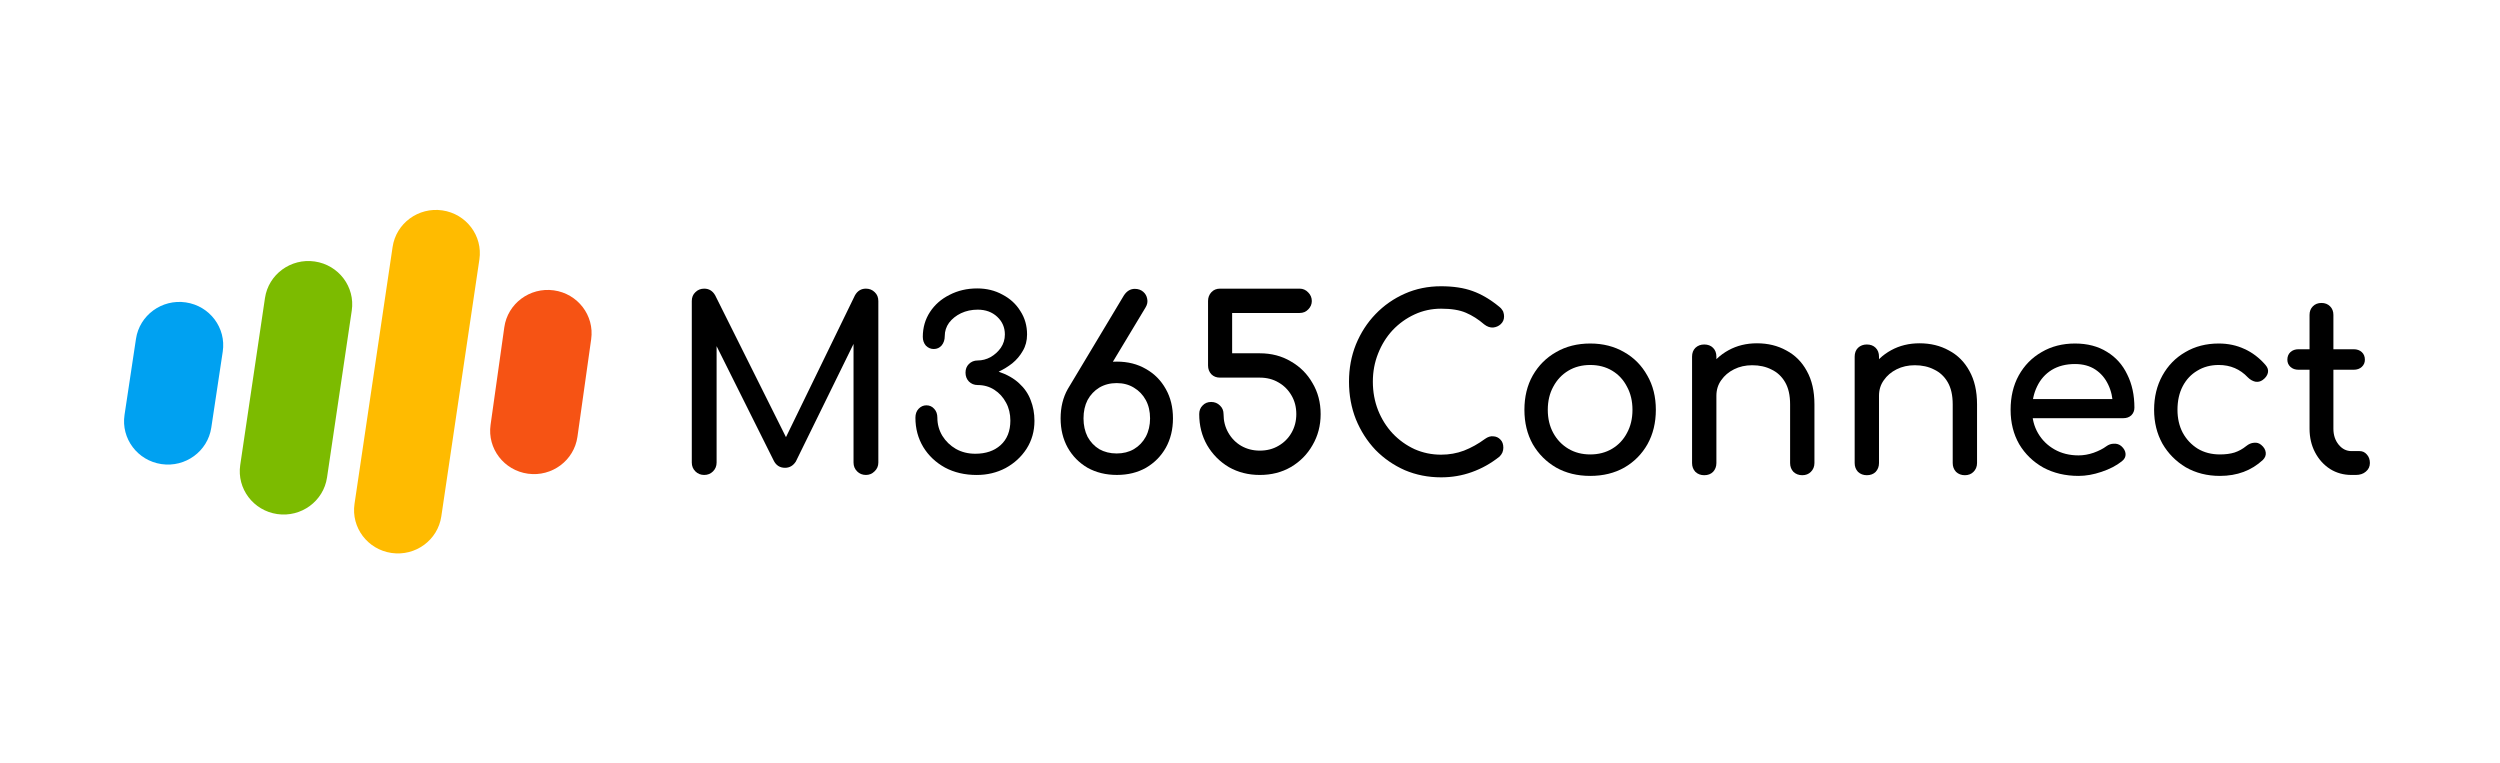 <svg xmlns="http://www.w3.org/2000/svg" width="262" height="80" viewBox="0 0 262 80" fill="none"><path d="M246.44 49.775C245.607 49.775 244.857 49.567 244.19 49.15C243.523 48.717 242.998 48.133 242.615 47.4C242.232 46.667 242.04 45.842 242.04 44.925V33C242.04 32.633 242.157 32.333 242.39 32.1C242.623 31.867 242.923 31.75 243.29 31.75C243.657 31.75 243.957 31.867 244.19 32.1C244.423 32.333 244.54 32.633 244.54 33V44.925C244.54 45.592 244.723 46.15 245.09 46.6C245.457 47.05 245.907 47.275 246.44 47.275H247.29C247.59 47.275 247.84 47.392 248.04 47.625C248.257 47.858 248.365 48.158 248.365 48.525C248.365 48.892 248.223 49.192 247.94 49.425C247.673 49.658 247.323 49.775 246.89 49.775H246.44ZM240.89 38.75C240.54 38.75 240.257 38.65 240.04 38.45C239.823 38.25 239.715 38 239.715 37.7C239.715 37.367 239.823 37.1 240.04 36.9C240.257 36.7 240.54 36.6 240.89 36.6H246.665C247.015 36.6 247.298 36.7 247.515 36.9C247.732 37.1 247.84 37.367 247.84 37.7C247.84 38 247.732 38.25 247.515 38.45C247.298 38.65 247.015 38.75 246.665 38.75H240.89Z" fill="black"></path><path d="M232.65 49.875C231.317 49.875 230.125 49.575 229.075 48.975C228.042 48.358 227.225 47.533 226.625 46.5C226.042 45.45 225.75 44.267 225.75 42.95C225.75 41.6 226.042 40.4 226.625 39.35C227.208 38.3 228.008 37.483 229.025 36.9C230.042 36.3 231.208 36 232.525 36C233.508 36 234.408 36.192 235.225 36.575C236.042 36.942 236.775 37.5 237.425 38.25C237.658 38.517 237.742 38.792 237.675 39.075C237.608 39.358 237.425 39.608 237.125 39.825C236.892 39.992 236.633 40.05 236.35 40C236.067 39.933 235.808 39.783 235.575 39.55C234.758 38.683 233.742 38.25 232.525 38.25C231.675 38.25 230.925 38.45 230.275 38.85C229.625 39.233 229.117 39.775 228.75 40.475C228.383 41.175 228.2 42 228.2 42.95C228.2 43.85 228.383 44.65 228.75 45.35C229.133 46.05 229.658 46.608 230.325 47.025C230.992 47.425 231.767 47.625 232.65 47.625C233.233 47.625 233.742 47.558 234.175 47.425C234.625 47.275 235.033 47.05 235.4 46.75C235.667 46.533 235.942 46.417 236.225 46.4C236.508 46.367 236.758 46.442 236.975 46.625C237.258 46.858 237.417 47.125 237.45 47.425C237.483 47.708 237.383 47.967 237.15 48.2C235.95 49.317 234.45 49.875 232.65 49.875Z" fill="black"></path><path d="M217.836 49.875C216.453 49.875 215.219 49.583 214.136 49C213.069 48.4 212.228 47.583 211.611 46.55C211.011 45.5 210.711 44.3 210.711 42.95C210.711 41.583 210.994 40.383 211.561 39.35C212.144 38.3 212.944 37.483 213.961 36.9C214.978 36.3 216.144 36 217.461 36C218.761 36 219.878 36.292 220.811 36.875C221.744 37.442 222.453 38.233 222.936 39.25C223.436 40.25 223.686 41.408 223.686 42.725C223.686 43.042 223.578 43.308 223.361 43.525C223.144 43.725 222.869 43.825 222.536 43.825H212.461V41.825H222.461L221.436 42.525C221.419 41.692 221.253 40.95 220.936 40.3C220.619 39.633 220.169 39.108 219.586 38.725C219.003 38.342 218.294 38.15 217.461 38.15C216.511 38.15 215.694 38.358 215.011 38.775C214.344 39.192 213.836 39.767 213.486 40.5C213.136 41.217 212.961 42.033 212.961 42.95C212.961 43.867 213.169 44.683 213.586 45.4C214.003 46.117 214.578 46.683 215.311 47.1C216.044 47.517 216.886 47.725 217.836 47.725C218.353 47.725 218.878 47.633 219.411 47.45C219.961 47.25 220.403 47.025 220.736 46.775C220.986 46.592 221.253 46.5 221.536 46.5C221.836 46.483 222.094 46.567 222.311 46.75C222.594 47 222.744 47.275 222.761 47.575C222.778 47.875 222.644 48.133 222.361 48.35C221.794 48.8 221.086 49.167 220.236 49.45C219.403 49.733 218.603 49.875 217.836 49.875Z" fill="black"></path><path d="M205.919 49.802C205.552 49.802 205.244 49.685 204.994 49.452C204.761 49.202 204.644 48.893 204.644 48.527V42.377C204.644 41.427 204.469 40.652 204.119 40.052C203.769 39.452 203.294 39.01 202.694 38.727C202.111 38.427 201.436 38.277 200.669 38.277C199.969 38.277 199.336 38.418 198.769 38.702C198.202 38.985 197.752 39.368 197.419 39.852C197.086 40.318 196.919 40.86 196.919 41.477H195.344C195.344 40.427 195.594 39.493 196.094 38.677C196.611 37.843 197.311 37.185 198.194 36.702C199.077 36.218 200.069 35.977 201.169 35.977C202.319 35.977 203.344 36.227 204.244 36.727C205.161 37.21 205.877 37.927 206.394 38.877C206.927 39.827 207.194 40.993 207.194 42.377V48.527C207.194 48.893 207.069 49.202 206.819 49.452C206.586 49.685 206.286 49.802 205.919 49.802ZM195.644 49.802C195.277 49.802 194.969 49.685 194.719 49.452C194.486 49.202 194.369 48.893 194.369 48.527V37.377C194.369 36.993 194.486 36.685 194.719 36.452C194.969 36.218 195.277 36.102 195.644 36.102C196.027 36.102 196.336 36.218 196.569 36.452C196.802 36.685 196.919 36.993 196.919 37.377V48.527C196.919 48.893 196.802 49.202 196.569 49.452C196.336 49.685 196.027 49.802 195.644 49.802Z" fill="black"></path><path d="M188.878 49.802C188.511 49.802 188.203 49.685 187.953 49.452C187.72 49.202 187.603 48.893 187.603 48.527V42.377C187.603 41.427 187.428 40.652 187.078 40.052C186.728 39.452 186.253 39.01 185.653 38.727C185.07 38.427 184.395 38.277 183.628 38.277C182.928 38.277 182.295 38.418 181.728 38.702C181.161 38.985 180.711 39.368 180.378 39.852C180.045 40.318 179.878 40.86 179.878 41.477H178.303C178.303 40.427 178.553 39.493 179.053 38.677C179.57 37.843 180.27 37.185 181.153 36.702C182.036 36.218 183.028 35.977 184.128 35.977C185.278 35.977 186.303 36.227 187.203 36.727C188.12 37.21 188.836 37.927 189.353 38.877C189.886 39.827 190.153 40.993 190.153 42.377V48.527C190.153 48.893 190.028 49.202 189.778 49.452C189.545 49.685 189.245 49.802 188.878 49.802ZM178.603 49.802C178.236 49.802 177.928 49.685 177.678 49.452C177.445 49.202 177.328 48.893 177.328 48.527V37.377C177.328 36.993 177.445 36.685 177.678 36.452C177.928 36.218 178.236 36.102 178.603 36.102C178.986 36.102 179.295 36.218 179.528 36.452C179.761 36.685 179.878 36.993 179.878 37.377V48.527C179.878 48.893 179.761 49.202 179.528 49.452C179.295 49.685 178.986 49.802 178.603 49.802Z" fill="black"></path><path d="M166.658 49.875C165.308 49.875 164.116 49.583 163.083 49C162.049 48.4 161.233 47.583 160.633 46.55C160.049 45.5 159.758 44.3 159.758 42.95C159.758 41.583 160.049 40.383 160.633 39.35C161.233 38.3 162.049 37.483 163.083 36.9C164.116 36.3 165.308 36 166.658 36C167.991 36 169.174 36.3 170.208 36.9C171.241 37.483 172.049 38.3 172.633 39.35C173.233 40.383 173.533 41.583 173.533 42.95C173.533 44.3 173.241 45.5 172.658 46.55C172.074 47.583 171.266 48.4 170.233 49C169.199 49.583 168.008 49.875 166.658 49.875ZM166.658 47.625C167.524 47.625 168.291 47.425 168.958 47.025C169.624 46.625 170.141 46.075 170.508 45.375C170.891 44.675 171.083 43.867 171.083 42.95C171.083 42.033 170.891 41.225 170.508 40.525C170.141 39.808 169.624 39.25 168.958 38.85C168.291 38.45 167.524 38.25 166.658 38.25C165.791 38.25 165.024 38.45 164.358 38.85C163.691 39.25 163.166 39.808 162.783 40.525C162.399 41.225 162.208 42.033 162.208 42.95C162.208 43.867 162.399 44.675 162.783 45.375C163.166 46.075 163.691 46.625 164.358 47.025C165.024 47.425 165.791 47.625 166.658 47.625Z" fill="black"></path><path d="M151.025 50.025C149.675 50.025 148.408 49.775 147.225 49.275C146.058 48.758 145.033 48.05 144.15 47.15C143.283 46.233 142.6 45.167 142.1 43.95C141.617 42.733 141.375 41.417 141.375 40C141.375 38.6 141.617 37.3 142.1 36.1C142.6 34.883 143.283 33.825 144.15 32.925C145.033 32.008 146.058 31.292 147.225 30.775C148.392 30.258 149.658 30 151.025 30C152.308 30 153.408 30.167 154.325 30.5C155.258 30.833 156.192 31.383 157.125 32.15C157.258 32.25 157.358 32.358 157.425 32.475C157.508 32.575 157.558 32.683 157.575 32.8C157.608 32.9 157.625 33.025 157.625 33.175C157.625 33.492 157.508 33.758 157.275 33.975C157.058 34.175 156.792 34.292 156.475 34.325C156.158 34.342 155.85 34.233 155.55 34C154.933 33.467 154.292 33.058 153.625 32.775C152.975 32.492 152.108 32.35 151.025 32.35C150.042 32.35 149.117 32.55 148.25 32.95C147.383 33.35 146.617 33.9 145.95 34.6C145.3 35.3 144.792 36.117 144.425 37.05C144.058 37.967 143.875 38.95 143.875 40C143.875 41.067 144.058 42.067 144.425 43C144.792 43.917 145.3 44.725 145.95 45.425C146.617 46.125 147.383 46.675 148.25 47.075C149.117 47.458 150.042 47.65 151.025 47.65C151.875 47.65 152.675 47.508 153.425 47.225C154.192 46.925 154.925 46.517 155.625 46C155.925 45.783 156.217 45.692 156.5 45.725C156.8 45.742 157.05 45.858 157.25 46.075C157.45 46.275 157.55 46.558 157.55 46.925C157.55 47.092 157.517 47.258 157.45 47.425C157.383 47.575 157.283 47.717 157.15 47.85C156.25 48.567 155.283 49.108 154.25 49.475C153.233 49.842 152.158 50.025 151.025 50.025Z" fill="black"></path><path d="M132.028 49.775C130.828 49.775 129.744 49.5 128.778 48.95C127.828 48.383 127.069 47.617 126.503 46.65C125.953 45.683 125.678 44.6 125.678 43.4C125.678 43.033 125.794 42.733 126.028 42.5C126.261 42.25 126.561 42.125 126.928 42.125C127.294 42.125 127.603 42.25 127.853 42.5C128.103 42.733 128.228 43.033 128.228 43.4C128.228 44.117 128.394 44.767 128.728 45.35C129.061 45.933 129.511 46.392 130.078 46.725C130.661 47.058 131.311 47.225 132.028 47.225C132.761 47.225 133.411 47.058 133.978 46.725C134.561 46.392 135.019 45.933 135.353 45.35C135.686 44.767 135.853 44.117 135.853 43.4C135.853 42.667 135.686 42.017 135.353 41.45C135.019 40.867 134.561 40.408 133.978 40.075C133.411 39.742 132.761 39.575 132.028 39.575H127.853C127.486 39.575 127.186 39.458 126.953 39.225C126.719 38.975 126.603 38.667 126.603 38.3V31.55C126.603 31.183 126.719 30.875 126.953 30.625C127.186 30.375 127.486 30.25 127.853 30.25H136.203C136.553 30.25 136.853 30.383 137.103 30.65C137.353 30.9 137.478 31.2 137.478 31.55C137.478 31.883 137.353 32.175 137.103 32.425C136.869 32.675 136.569 32.8 136.203 32.8H129.128V37.025H132.028C133.244 37.025 134.328 37.308 135.278 37.875C136.244 38.425 137.003 39.183 137.553 40.15C138.119 41.1 138.403 42.183 138.403 43.4C138.403 44.6 138.119 45.683 137.553 46.65C137.003 47.617 136.244 48.383 135.278 48.95C134.328 49.5 133.244 49.775 132.028 49.775Z" fill="black"></path><path d="M117.052 49.773C115.902 49.773 114.877 49.523 113.977 49.023C113.094 48.507 112.402 47.807 111.902 46.923C111.402 46.023 111.152 44.998 111.152 43.848C111.152 42.682 111.402 41.657 111.902 40.773C112.402 39.873 113.094 39.173 113.977 38.673C114.877 38.157 115.902 37.898 117.052 37.898C118.202 37.898 119.219 38.157 120.102 38.673C120.986 39.173 121.677 39.873 122.177 40.773C122.677 41.657 122.927 42.682 122.927 43.848C122.927 44.998 122.677 46.023 122.177 46.923C121.677 47.807 120.986 48.507 120.102 49.023C119.219 49.523 118.202 49.773 117.052 49.773ZM117.027 47.523C117.711 47.523 118.311 47.373 118.827 47.073C119.361 46.757 119.777 46.323 120.077 45.773C120.377 45.207 120.527 44.565 120.527 43.848C120.527 43.115 120.377 42.473 120.077 41.923C119.777 41.373 119.361 40.94 118.827 40.623C118.311 40.307 117.711 40.148 117.027 40.148C116.344 40.148 115.736 40.307 115.202 40.623C114.686 40.94 114.277 41.373 113.977 41.923C113.694 42.473 113.552 43.115 113.552 43.848C113.552 44.565 113.694 45.207 113.977 45.773C114.277 46.323 114.686 46.757 115.202 47.073C115.736 47.373 116.344 47.523 117.027 47.523ZM111.977 40.648L117.777 30.973C118.077 30.507 118.461 30.273 118.927 30.273C119.277 30.273 119.569 30.373 119.802 30.573C120.036 30.773 120.177 31.023 120.227 31.323C120.294 31.623 120.236 31.923 120.052 32.223L116.502 38.123L111.977 40.648Z" fill="black"></path><path d="M102.361 49.777C101.111 49.777 100.002 49.518 99.035 49.002C98.069 48.468 97.311 47.752 96.76 46.852C96.21 45.935 95.936 44.91 95.936 43.777C95.936 43.393 96.044 43.085 96.26 42.852C96.494 42.602 96.769 42.477 97.085 42.477C97.419 42.477 97.694 42.602 97.91 42.852C98.127 43.085 98.236 43.393 98.236 43.777C98.236 44.46 98.41 45.093 98.76 45.677C99.111 46.243 99.585 46.702 100.186 47.052C100.786 47.385 101.461 47.552 102.211 47.552C103.311 47.552 104.194 47.252 104.861 46.652C105.544 46.035 105.886 45.177 105.886 44.077C105.886 43.377 105.736 42.752 105.436 42.202C105.136 41.635 104.727 41.185 104.211 40.852C103.694 40.518 103.111 40.352 102.461 40.352C102.094 40.352 101.786 40.227 101.536 39.977C101.302 39.727 101.186 39.418 101.186 39.052C101.186 38.685 101.302 38.385 101.536 38.152C101.786 37.902 102.094 37.777 102.461 37.777C102.927 37.777 103.377 37.66 103.811 37.427C104.244 37.177 104.602 36.852 104.886 36.452C105.169 36.035 105.311 35.568 105.311 35.052C105.311 34.318 105.044 33.702 104.511 33.202C103.977 32.702 103.294 32.452 102.461 32.452C101.827 32.452 101.244 32.577 100.711 32.827C100.194 33.077 99.777 33.41 99.46 33.827C99.16 34.243 99.01 34.71 99.01 35.227C99.01 35.61 98.902 35.935 98.686 36.202C98.469 36.452 98.194 36.577 97.861 36.577C97.544 36.577 97.269 36.46 97.035 36.227C96.819 35.977 96.71 35.668 96.71 35.302C96.71 34.335 96.96 33.468 97.46 32.702C97.96 31.935 98.644 31.335 99.51 30.902C100.377 30.452 101.344 30.227 102.411 30.227C103.394 30.227 104.277 30.443 105.061 30.877C105.861 31.293 106.486 31.868 106.936 32.602C107.402 33.318 107.636 34.135 107.636 35.052C107.636 35.702 107.486 36.277 107.186 36.777C106.902 37.277 106.536 37.71 106.086 38.077C105.636 38.427 105.161 38.718 104.661 38.952C105.544 39.252 106.261 39.66 106.811 40.177C107.361 40.677 107.761 41.26 108.011 41.927C108.277 42.593 108.411 43.318 108.411 44.102C108.411 45.185 108.136 46.16 107.586 47.027C107.036 47.877 106.302 48.552 105.386 49.052C104.469 49.535 103.461 49.777 102.361 49.777Z" fill="black"></path><path d="M73.8 49.775C73.433 49.775 73.125 49.65 72.875 49.4C72.625 49.15 72.5 48.842 72.5 48.475V31.55C72.5 31.167 72.625 30.858 72.875 30.625C73.125 30.375 73.433 30.25 73.8 30.25C74.3 30.25 74.683 30.483 74.95 30.95L82.775 46.625H81.975L89.6 30.95C89.867 30.483 90.25 30.25 90.75 30.25C91.117 30.25 91.425 30.375 91.675 30.625C91.925 30.858 92.05 31.167 92.05 31.55V48.475C92.05 48.842 91.917 49.15 91.65 49.4C91.4 49.65 91.1 49.775 90.75 49.775C90.383 49.775 90.075 49.65 89.825 49.4C89.575 49.15 89.45 48.842 89.45 48.475V35.15L89.95 35.025L83.4 48.375C83.117 48.808 82.742 49.025 82.275 49.025C81.725 49.025 81.325 48.767 81.075 48.25L74.6 35.275L75.1 35.15V48.475C75.1 48.842 74.975 49.15 74.725 49.4C74.475 49.65 74.167 49.775 73.8 49.775Z" fill="black"></path><path d="M14.251 35.51C14.624 33.033 16.962 31.323 19.473 31.691C21.984 32.059 23.717 34.366 23.344 36.843L22.143 44.819C21.77 47.296 19.432 49.007 16.921 48.638C14.411 48.27 12.678 45.963 13.05 43.486L14.251 35.51Z" fill="#00A1F1"></path><path d="M52.851 34.297C53.2 31.816 55.521 30.084 58.036 30.428C60.55 30.773 62.305 33.064 61.956 35.545L60.516 45.775C60.166 48.256 57.845 49.988 55.331 49.644C52.817 49.299 51.062 47.008 51.411 44.527L52.851 34.297Z" fill="#F65314"></path><path d="M27.769 31.234C28.137 28.756 30.471 27.04 32.982 27.403C35.494 27.765 37.232 30.068 36.865 32.547L34.272 50.044C33.904 52.522 31.57 54.237 29.059 53.875C26.547 53.512 24.809 51.209 25.176 48.731L27.769 31.234Z" fill="#7CBB00"></path><path d="M41.145 25.88C41.512 23.401 43.846 21.686 46.357 22.048C48.869 22.411 50.607 24.714 50.24 27.192L46.249 54.12C45.882 56.599 43.548 58.314 41.036 57.952C38.524 57.589 36.786 55.286 37.153 52.808L41.145 25.88Z" fill="#FFBB00"></path></svg>
